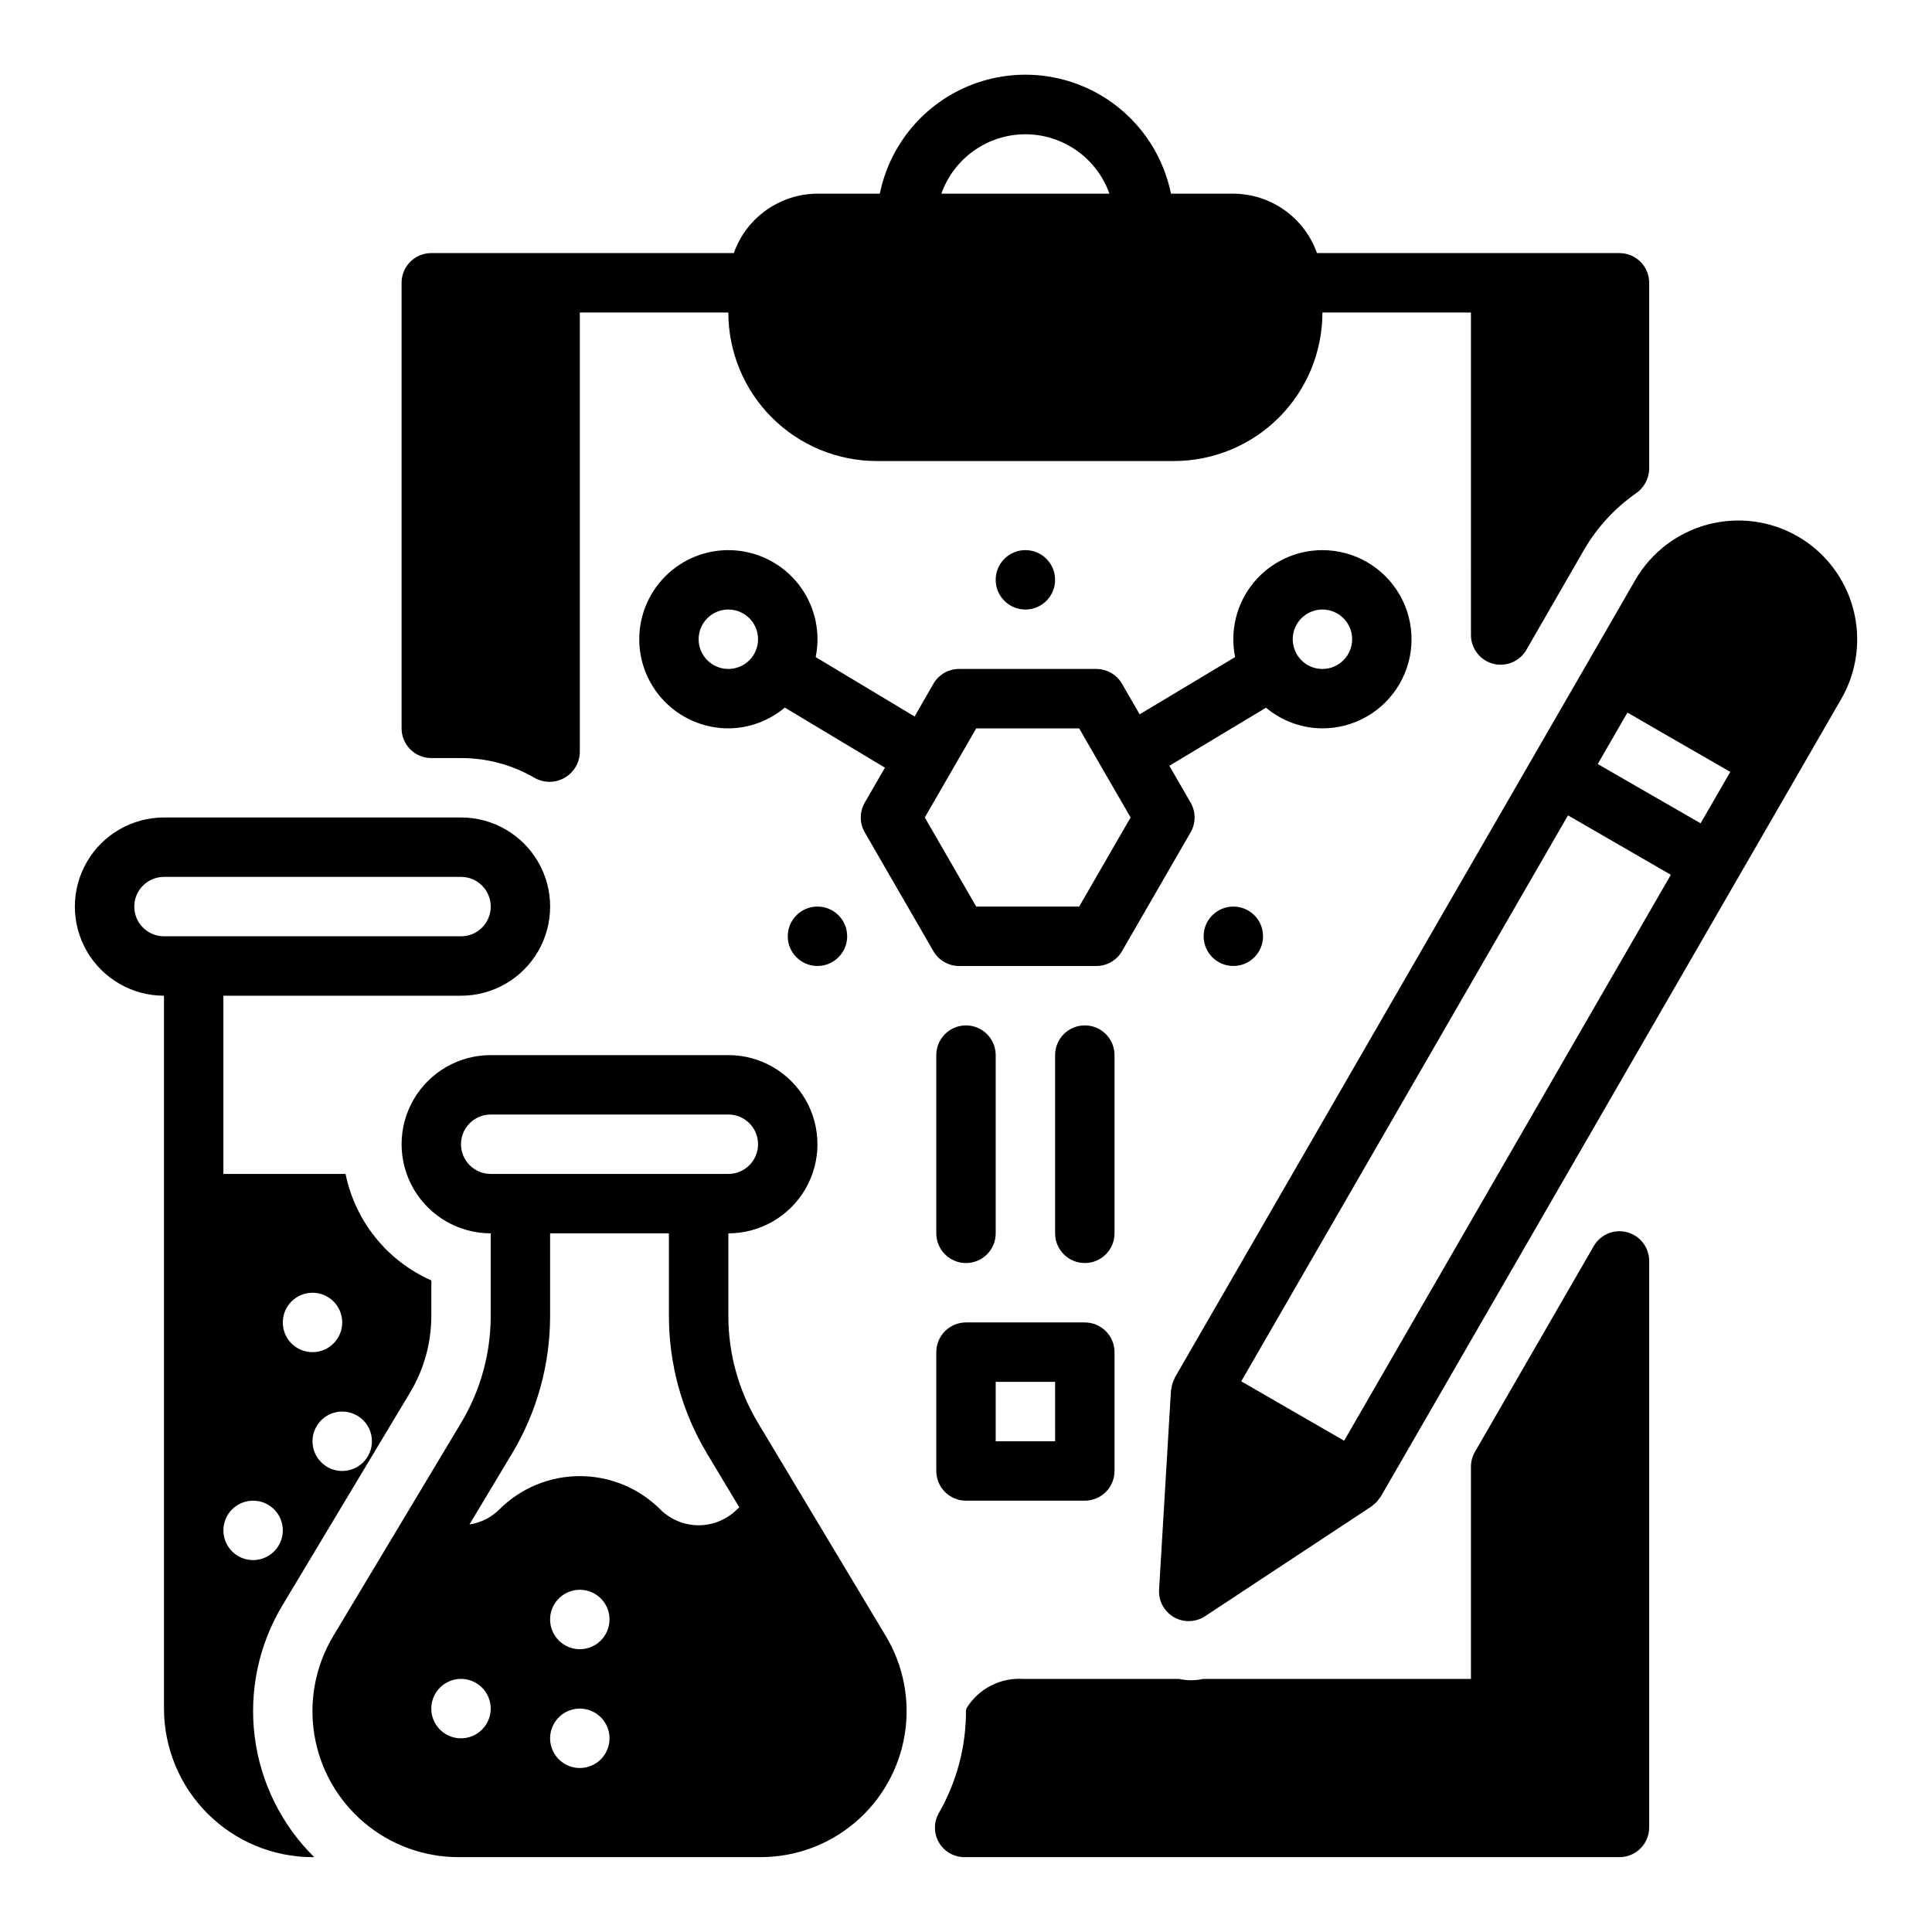 <?xml version="1.0" encoding="UTF-8"?>
<!-- Uploaded to: ICON Repo, www.svgrepo.com, Generator: ICON Repo Mixer Tools -->
<svg fill="#000000" width="800px" height="800px" version="1.1" viewBox="144 144 512 512" xmlns="http://www.w3.org/2000/svg">
 <g>
  <path d="m620.41 286.14c-7.234-4.164-15.828-5.285-23.891-3.125-8.062 2.16-14.941 7.426-19.129 14.652l-11.809 20.469-15.742 27.27-94.465 163.62c-0.055 0.094-0.047 0.203-0.102 0.301v-0.008c-0.383 0.723-0.648 1.496-0.789 2.301 0 0.195-0.086 0.379-0.102 0.566s-0.055 0.195-0.062 0.301l-3.148 52.742v-0.004c-0.199 2.984 1.312 5.824 3.898 7.324 2.586 1.504 5.801 1.41 8.293-0.238l44.082-29.086h0.004c0.215-0.168 0.418-0.344 0.613-0.535 0.254-0.188 0.492-0.395 0.715-0.613 0.27-0.297 0.516-0.609 0.734-0.945 0.133-0.188 0.309-0.34 0.426-0.543l94.465-163.62 15.742-27.27 11.809-20.469v0.004c4.184-7.246 5.316-15.855 3.152-23.938s-7.449-14.973-14.695-19.156zm-17.863 62.418-7.871 13.625-13.625-7.84-13.633-7.871 7.871-13.625 13.633 7.871zm-102.34 177.25-27.266-15.742 86.594-149.98 13.633 7.871 13.625 7.871z"/>
  <path d="m400 478.72c2.086 0 4.09-0.828 5.566-2.305 1.477-1.477 2.305-3.481 2.305-5.566v-47.234c0-4.348-3.523-7.871-7.871-7.871s-7.875 3.523-7.875 7.871v47.234c0 2.086 0.832 4.09 2.309 5.566 1.477 1.477 3.477 2.305 5.566 2.305z"/>
  <path d="m431.49 415.74c-4.348 0-7.875 3.523-7.875 7.871v47.234c0 4.348 3.527 7.871 7.875 7.871 4.348 0 7.871-3.523 7.871-7.871v-47.234c0-2.086-0.832-4.09-2.305-5.566-1.477-1.477-3.481-2.305-5.566-2.305z"/>
  <path d="m431.49 494.46h-31.488c-4.348 0-7.875 3.527-7.875 7.875v31.488c0 2.086 0.832 4.09 2.309 5.566 1.477 1.477 3.477 2.305 5.566 2.305h31.488c2.086 0 4.09-0.828 5.566-2.305 1.473-1.477 2.305-3.481 2.305-5.566v-31.488c0-2.09-0.832-4.09-2.305-5.566-1.477-1.477-3.481-2.309-5.566-2.309zm-7.871 31.488h-15.746v-15.742h15.742z"/>
  <path d="m423.61 297.66c0 4.348-3.523 7.871-7.871 7.871-4.348 0-7.871-3.523-7.871-7.871 0-4.348 3.523-7.875 7.871-7.875 4.348 0 7.871 3.527 7.871 7.875"/>
  <path d="m368.51 392.12c0 4.348-3.527 7.875-7.875 7.875-4.348 0-7.871-3.527-7.871-7.875s3.523-7.871 7.871-7.871c4.348 0 7.875 3.523 7.875 7.871"/>
  <path d="m478.72 392.12c0 4.348-3.523 7.875-7.871 7.875s-7.871-3.527-7.871-7.875 3.523-7.871 7.871-7.871 7.871 3.523 7.871 7.871"/>
  <path d="m494.46 289.79c-7.09 0-13.809 3.188-18.293 8.68-4.488 5.492-6.266 12.711-4.848 19.66l-25.301 15.176-4.668-8.09c-1.406-2.438-4.008-3.938-6.82-3.938h-36.359c-2.812 0-5.41 1.5-6.816 3.938l-4.984 8.66-26.207-15.742 0.004-0.004c1.305-6.406-0.102-13.066-3.887-18.398-3.785-5.328-9.613-8.852-16.094-9.727-6.477-0.875-13.031 0.973-18.094 5.109-5.066 4.133-8.191 10.184-8.629 16.707-0.441 6.523 1.844 12.938 6.309 17.711 4.465 4.777 10.711 7.488 17.25 7.492 5.477-0.031 10.77-1.98 14.957-5.512l26.543 15.926-5.352 9.266c-1.406 2.434-1.406 5.438 0 7.871l18.184 31.488c1.406 2.438 4.004 3.938 6.816 3.938h36.359c2.812 0 5.414-1.5 6.82-3.938l18.176-31.488c1.406-2.434 1.406-5.438 0-7.871l-5.637-9.77 25.617-15.383c4.191 3.516 9.484 5.453 14.953 5.473 8.438 0 16.234-4.504 20.453-11.809 4.219-7.309 4.219-16.309 0-23.617-4.219-7.305-12.016-11.809-20.453-11.809zm-157.44 31.488c-3.184 0-6.055-1.918-7.273-4.859-1.219-2.941-0.547-6.328 1.707-8.578 2.25-2.25 5.637-2.926 8.578-1.707s4.859 4.09 4.859 7.273c0 2.086-0.828 4.09-2.305 5.566-1.477 1.477-3.481 2.305-5.566 2.305zm92.969 62.977h-27.277l-13.633-23.617 6.856-11.879 6.777-11.734h27.277l6.453 11.195 7.18 12.418zm64.469-62.977c-3.184 0-6.051-1.918-7.269-4.859-1.219-2.941-0.547-6.328 1.703-8.578 2.254-2.25 5.641-2.926 8.582-1.707 2.941 1.219 4.859 4.09 4.859 7.273 0 2.086-0.832 4.09-2.309 5.566-1.473 1.477-3.477 2.305-5.566 2.305z"/>
  <path d="m266.18 360.64h-78.723c-8.438 0-16.234 4.504-20.453 11.809-4.219 7.309-4.219 16.309 0 23.617s12.016 11.809 20.453 11.809v188.93c0.012 10.434 4.164 20.438 11.543 27.816 7.379 7.379 17.383 11.531 27.816 11.543 0.141 0 0.277 0 0.418-0.039-8.668-8.562-14.211-19.793-15.734-31.883-1.523-12.09 1.059-24.34 7.336-34.785l33.852-56.441-0.004-0.004c3.676-6.113 5.617-13.113 5.621-20.246v-9.445c-11.699-5.164-20.172-15.68-22.727-28.215h-32.375v-47.23h62.977c8.434 0 16.23-4.5 20.449-11.809s4.219-16.309 0-23.617c-4.219-7.305-12.016-11.809-20.449-11.809zm-23.617 165.31c0 3.188-1.918 6.055-4.859 7.273-2.941 1.219-6.328 0.547-8.578-1.707-2.254-2.25-2.926-5.637-1.707-8.578s4.09-4.859 7.273-4.859c2.086 0 4.09 0.832 5.566 2.305 1.477 1.477 2.305 3.481 2.305 5.566zm-15.742-39.359h-0.004c3.184 0 6.055 1.918 7.273 4.859 1.219 2.941 0.547 6.328-1.707 8.578-2.25 2.254-5.637 2.926-8.578 1.707-2.941-1.219-4.859-4.086-4.859-7.273 0-4.348 3.523-7.871 7.871-7.871zm-15.746 55.105c3.184 0 6.055 1.918 7.273 4.859 1.219 2.941 0.543 6.328-1.707 8.578s-5.637 2.926-8.578 1.707-4.859-4.09-4.859-7.273c0-4.348 3.523-7.871 7.871-7.871zm55.105-149.57h-78.723c-4.348 0-7.871-3.523-7.871-7.871s3.523-7.871 7.871-7.871h78.723c4.348 0 7.871 3.523 7.871 7.871s-3.523 7.871-7.871 7.871z"/>
  <path d="m378.74 577.55-33.848-56.441c-5.144-8.559-7.867-18.352-7.871-28.34v-21.922c8.438 0 16.23-4.504 20.449-11.809 4.219-7.309 4.219-16.309 0-23.617-4.219-7.305-12.012-11.809-20.449-11.809h-62.977c-8.438 0-16.234 4.504-20.453 11.809-4.219 7.309-4.219 16.309 0 23.617 4.219 7.305 12.016 11.809 20.453 11.809v21.914c-0.008 9.984-2.727 19.781-7.871 28.34l-16.988 28.34-16.863 28.117c-4.723 7.867-6.496 17.152-5.008 26.207 1.492 9.051 6.152 17.277 13.148 23.211 6.996 5.934 15.875 9.188 25.047 9.184h80.043c9.176 0.004 18.051-3.254 25.047-9.188 6.996-5.934 11.656-14.164 13.148-23.215 1.492-9.055-0.285-18.34-5.008-26.207zm-112.57-130.32c0-4.348 3.523-7.871 7.871-7.871h62.977c4.348 0 7.871 3.523 7.871 7.871 0 4.348-3.523 7.871-7.871 7.871h-62.977c-4.348 0-7.871-3.523-7.871-7.871zm0 157.44c-3.188 0-6.055-1.918-7.273-4.859s-0.547-6.328 1.707-8.578c2.25-2.254 5.637-2.926 8.578-1.707s4.859 4.086 4.859 7.273c0 2.086-0.832 4.09-2.305 5.566-1.477 1.473-3.481 2.305-5.566 2.305zm31.488 7.871c-3.188 0-6.055-1.918-7.273-4.859s-0.547-6.328 1.707-8.578c2.25-2.254 5.637-2.926 8.578-1.707 2.941 1.219 4.859 4.09 4.859 7.273 0 2.086-0.832 4.09-2.305 5.566-1.477 1.477-3.481 2.305-5.566 2.305zm0-31.488c-3.188 0-6.055-1.918-7.273-4.859-1.219-2.941-0.547-6.328 1.707-8.578 2.25-2.25 5.637-2.926 8.578-1.707 2.941 1.219 4.859 4.09 4.859 7.273 0 2.086-0.832 4.09-2.305 5.566-1.477 1.477-3.481 2.305-5.566 2.305zm41.668-37.055h-0.004c-2.703 2.695-6.363 4.211-10.18 4.211-3.812 0-7.477-1.516-10.176-4.211-5.656-5.644-13.32-8.812-21.309-8.812-7.992 0-15.656 3.168-21.312 8.812-2.141 2.152-4.922 3.551-7.926 3.992l11.266-18.773c6.609-11.012 10.098-23.613 10.098-36.457v-21.914h31.488v21.914c0 12.844 3.492 25.445 10.102 36.457l8.559 14.266c-0.191 0.18-0.426 0.328-0.609 0.516z"/>
  <path d="m573.18 211.07h-80.168c-1.625-4.59-4.625-8.562-8.594-11.383-3.965-2.816-8.707-4.34-13.574-4.363h-16.531c-2.43-11.953-10.262-22.109-21.211-27.488-10.949-5.383-23.777-5.383-34.723 0-10.949 5.379-18.785 15.535-21.215 27.488h-16.531c-4.867 0.023-9.605 1.547-13.574 4.363-3.969 2.82-6.969 6.793-8.59 11.383h-80.172c-4.348 0-7.871 3.523-7.871 7.871v118.08c0 2.086 0.828 4.09 2.305 5.566 1.477 1.477 3.481 2.305 5.566 2.305h7.875c6.918-0.012 13.715 1.84 19.68 5.352 2.504 1.336 5.523 1.25 7.949-0.223 2.426-1.473 3.891-4.117 3.859-6.957v-116.25h39.359c0 10.441 4.144 20.453 11.527 27.832 7.383 7.383 17.395 11.531 27.832 11.531h78.719c10.441 0 20.453-4.148 27.832-11.531 7.383-7.379 11.527-17.391 11.527-27.832h39.359l0.004 85.469c0 3.562 2.391 6.68 5.832 7.602 3.441 0.922 7.074-0.582 8.855-3.668l15.227-26.426c3.422-5.922 8.094-11.023 13.688-14.957 2.211-1.465 3.566-3.918 3.629-6.57v-49.32c0-2.086-0.828-4.09-2.305-5.566s-3.481-2.305-5.566-2.305zm-157.44-31.488c4.883 0.004 9.645 1.523 13.633 4.34 3.984 2.82 7.004 6.805 8.637 11.402h-44.539c1.633-4.598 4.652-8.582 8.637-11.402 3.988-2.816 8.75-4.336 13.633-4.34z"/>
  <path d="m533.82 588.93h-70.961c-2.109 0.469-4.297 0.469-6.406 0h-41.344c-2.93-0.184-5.852 0.426-8.465 1.758-2.613 1.332-4.82 3.344-6.391 5.824-0.164 0.293-0.254 0.617-0.258 0.953 0.008 9.523-2.496 18.879-7.258 27.125-1.34 2.43-1.285 5.387 0.137 7.769 1.422 2.379 4 3.828 6.773 3.805h173.57c4.332-0.023 7.832-3.539 7.832-7.871v-150.13c0-3.562-2.394-6.68-5.836-7.606-3.441-0.922-7.07 0.582-8.852 3.668l-31.488 54.539c-0.691 1.195-1.055 2.555-1.055 3.934z"/>
 </g>
</svg>